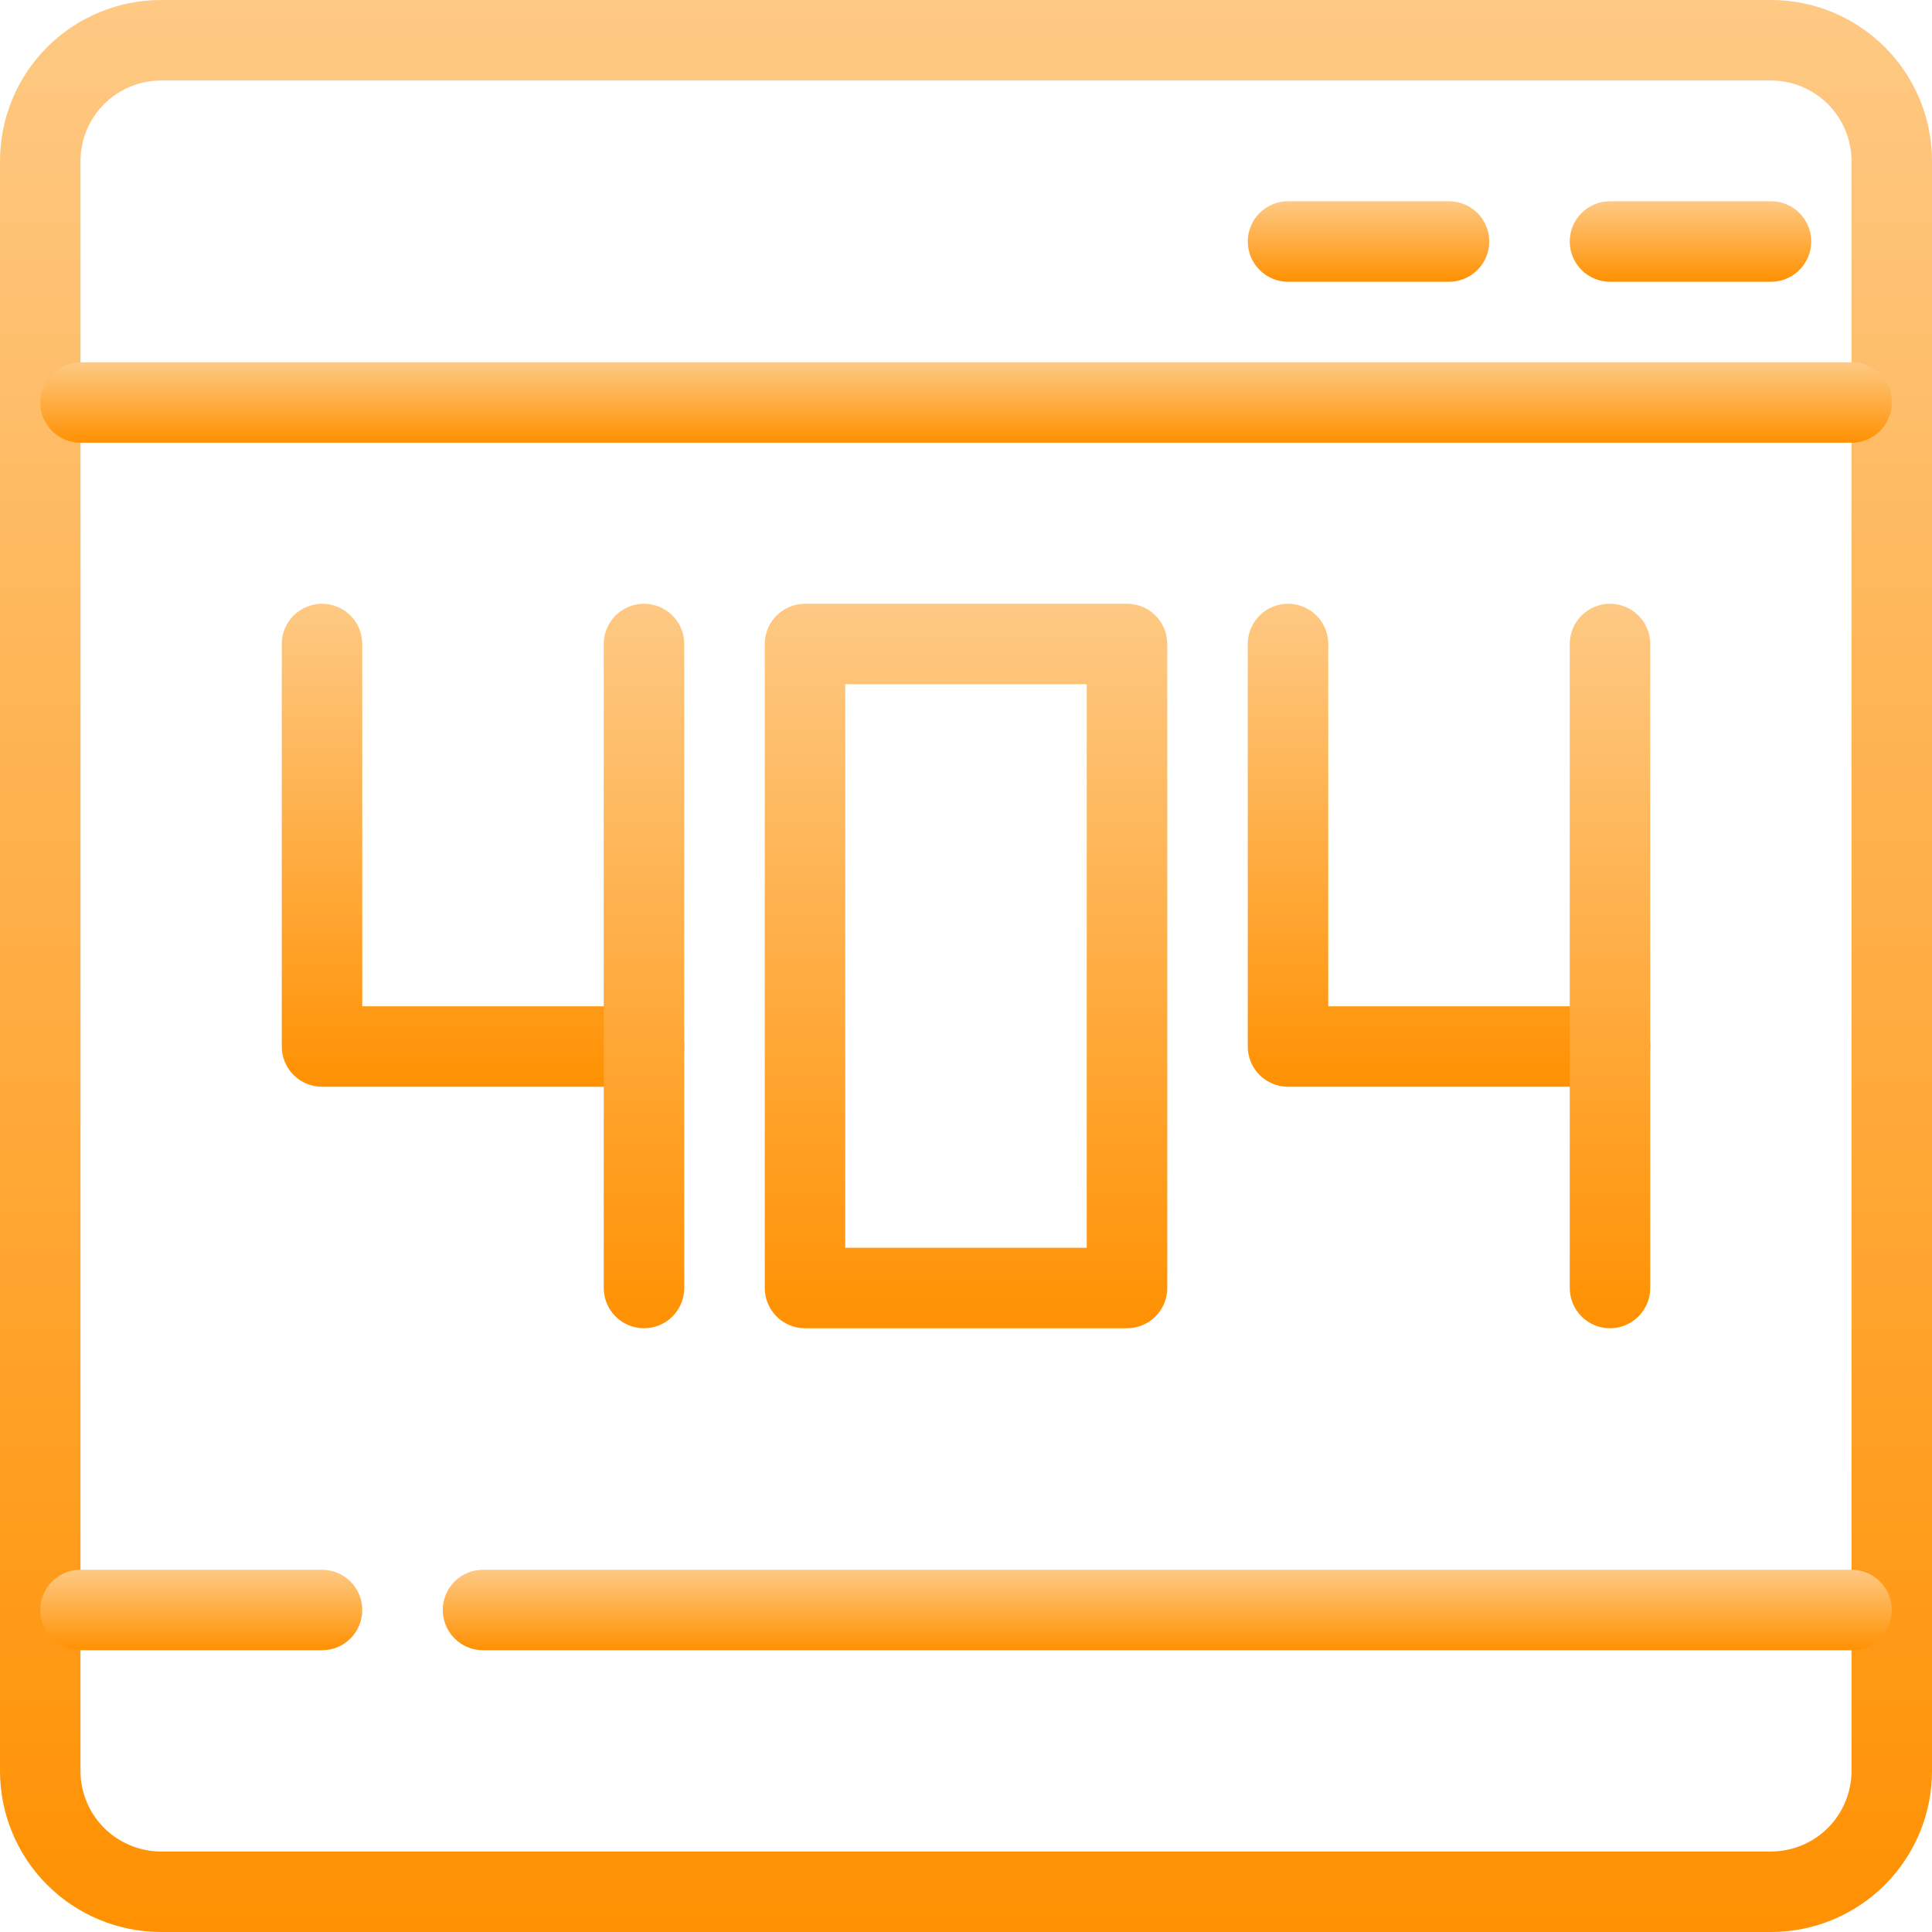 <svg width="50" height="50" viewBox="0 0 50 50" fill="none" xmlns="http://www.w3.org/2000/svg">
<path d="M45.833 2.083C46.386 2.084 46.915 2.304 47.306 2.694C47.696 3.085 47.916 3.614 47.917 4.167V45.833C47.916 46.386 47.696 46.915 47.306 47.306C46.915 47.696 46.386 47.916 45.833 47.917H4.167C3.614 47.916 3.085 47.696 2.694 47.306C2.304 46.915 2.084 46.386 2.083 45.833V4.167C2.084 3.614 2.304 3.085 2.694 2.694C3.085 2.304 3.614 2.084 4.167 2.083H45.833ZM45.833 0H4.167C3.062 0 2.002 0.439 1.22 1.22C0.439 2.002 0 3.062 0 4.167L0 45.833C0 46.938 0.439 47.998 1.22 48.78C2.002 49.561 3.062 50 4.167 50H45.833C46.938 50 47.998 49.561 48.78 48.78C49.561 47.998 50 46.938 50 45.833V4.167C50 3.062 49.561 2.002 48.78 1.22C47.998 0.439 46.938 0 45.833 0V0Z" fill="url(#paint0_linear_364_7096)"/>
<path d="M47.917 11.458H2.084C1.807 11.458 1.542 11.349 1.347 11.153C1.152 10.958 1.042 10.693 1.042 10.417C1.042 10.14 1.152 9.875 1.347 9.68C1.542 9.485 1.807 9.375 2.084 9.375H47.917C48.193 9.375 48.458 9.485 48.654 9.68C48.849 9.875 48.959 10.14 48.959 10.417C48.959 10.693 48.849 10.958 48.654 11.153C48.458 11.349 48.193 11.458 47.917 11.458Z" fill="url(#paint1_linear_364_7096)"/>
<path d="M37.5 7.292H33.334C33.057 7.292 32.792 7.182 32.597 6.986C32.402 6.791 32.292 6.526 32.292 6.25C32.292 5.974 32.402 5.709 32.597 5.513C32.792 5.318 33.057 5.208 33.334 5.208H37.5C37.777 5.208 38.041 5.318 38.237 5.513C38.432 5.709 38.542 5.974 38.542 6.25C38.542 6.526 38.432 6.791 38.237 6.986C38.041 7.182 37.777 7.292 37.5 7.292Z" fill="url(#paint2_linear_364_7096)"/>
<path d="M45.833 7.292H41.667C41.39 7.292 41.125 7.182 40.93 6.986C40.735 6.791 40.625 6.526 40.625 6.25C40.625 5.974 40.735 5.709 40.93 5.513C41.125 5.318 41.39 5.208 41.667 5.208H45.833C46.11 5.208 46.375 5.318 46.57 5.513C46.765 5.709 46.875 5.974 46.875 6.25C46.875 6.526 46.765 6.791 46.57 6.986C46.375 7.182 46.11 7.292 45.833 7.292Z" fill="url(#paint3_linear_364_7096)"/>
<path d="M29.167 34.375H20.834C20.557 34.375 20.292 34.265 20.097 34.07C19.902 33.875 19.792 33.61 19.792 33.333V16.667C19.792 16.39 19.902 16.125 20.097 15.93C20.292 15.735 20.557 15.625 20.834 15.625H29.167C29.443 15.625 29.708 15.735 29.904 15.93C30.099 16.125 30.209 16.39 30.209 16.667V33.333C30.209 33.61 30.099 33.875 29.904 34.07C29.708 34.265 29.443 34.375 29.167 34.375ZM21.875 32.292H28.125V17.708H21.875V32.292Z" fill="url(#paint4_linear_364_7096)"/>
<path d="M8.334 42.708H2.084C1.807 42.708 1.542 42.599 1.347 42.403C1.152 42.208 1.042 41.943 1.042 41.667C1.042 41.39 1.152 41.125 1.347 40.93C1.542 40.735 1.807 40.625 2.084 40.625H8.334C8.61 40.625 8.875 40.735 9.07 40.93C9.266 41.125 9.375 41.39 9.375 41.667C9.375 41.943 9.266 42.208 9.07 42.403C8.875 42.599 8.61 42.708 8.334 42.708Z" fill="url(#paint5_linear_364_7096)"/>
<path d="M47.917 42.708H12.501C12.224 42.708 11.959 42.599 11.764 42.403C11.569 42.208 11.459 41.943 11.459 41.667C11.459 41.39 11.569 41.125 11.764 40.93C11.959 40.735 12.224 40.625 12.501 40.625H47.917C48.194 40.625 48.459 40.735 48.654 40.93C48.849 41.125 48.959 41.39 48.959 41.667C48.959 41.943 48.849 42.208 48.654 42.403C48.459 42.599 48.194 42.708 47.917 42.708Z" fill="url(#paint6_linear_364_7096)"/>
<path d="M41.667 28.125H33.334C33.057 28.125 32.792 28.015 32.597 27.82C32.402 27.625 32.292 27.36 32.292 27.083V16.667C32.292 16.39 32.402 16.125 32.597 15.93C32.792 15.735 33.057 15.625 33.334 15.625C33.61 15.625 33.875 15.735 34.07 15.93C34.266 16.125 34.375 16.39 34.375 16.667V26.042H41.667C41.943 26.042 42.208 26.151 42.404 26.347C42.599 26.542 42.709 26.807 42.709 27.083C42.709 27.36 42.599 27.625 42.404 27.82C42.208 28.015 41.943 28.125 41.667 28.125Z" fill="url(#paint7_linear_364_7096)"/>
<path d="M41.667 34.375C41.39 34.375 41.125 34.265 40.93 34.07C40.735 33.875 40.625 33.61 40.625 33.333V16.667C40.625 16.39 40.735 16.125 40.93 15.93C41.125 15.735 41.39 15.625 41.667 15.625C41.943 15.625 42.208 15.735 42.403 15.93C42.599 16.125 42.708 16.39 42.708 16.667V33.333C42.708 33.61 42.599 33.875 42.403 34.07C42.208 34.265 41.943 34.375 41.667 34.375Z" fill="url(#paint8_linear_364_7096)"/>
<path d="M16.667 28.125H8.334C8.057 28.125 7.792 28.015 7.597 27.82C7.402 27.625 7.292 27.36 7.292 27.083V16.667C7.292 16.39 7.402 16.125 7.597 15.93C7.792 15.735 8.057 15.625 8.334 15.625C8.61 15.625 8.875 15.735 9.07 15.93C9.266 16.125 9.375 16.39 9.375 16.667V26.042H16.667C16.943 26.042 17.208 26.151 17.404 26.347C17.599 26.542 17.709 26.807 17.709 27.083C17.709 27.36 17.599 27.625 17.404 27.82C17.208 28.015 16.943 28.125 16.667 28.125Z" fill="url(#paint9_linear_364_7096)"/>
<path d="M16.667 34.375C16.39 34.375 16.125 34.265 15.93 34.07C15.735 33.875 15.625 33.61 15.625 33.333V16.667C15.625 16.39 15.735 16.125 15.93 15.93C16.125 15.735 16.39 15.625 16.667 15.625C16.943 15.625 17.208 15.735 17.403 15.93C17.599 16.125 17.708 16.39 17.708 16.667V33.333C17.708 33.61 17.599 33.875 17.403 34.07C17.208 34.265 16.943 34.375 16.667 34.375Z" fill="url(#paint10_linear_364_7096)"/>
<defs>
<linearGradient id="paint0_linear_364_7096" x1="25" y1="0" x2="25" y2="50" gradientUnits="userSpaceOnUse">
<stop stop-color="#FEC984"/>
<stop offset="1" stop-color="#FF9102"/>
</linearGradient>
<linearGradient id="paint1_linear_364_7096" x1="25" y1="9.375" x2="25" y2="11.458" gradientUnits="userSpaceOnUse">
<stop stop-color="#FEC984"/>
<stop offset="1" stop-color="#FF9102"/>
</linearGradient>
<linearGradient id="paint2_linear_364_7096" x1="35.417" y1="5.208" x2="35.417" y2="7.292" gradientUnits="userSpaceOnUse">
<stop stop-color="#FEC984"/>
<stop offset="1" stop-color="#FF9102"/>
</linearGradient>
<linearGradient id="paint3_linear_364_7096" x1="43.75" y1="5.208" x2="43.75" y2="7.292" gradientUnits="userSpaceOnUse">
<stop stop-color="#FEC984"/>
<stop offset="1" stop-color="#FF9102"/>
</linearGradient>
<linearGradient id="paint4_linear_364_7096" x1="25" y1="15.625" x2="25" y2="34.375" gradientUnits="userSpaceOnUse">
<stop stop-color="#FEC984"/>
<stop offset="1" stop-color="#FF9102"/>
</linearGradient>
<linearGradient id="paint5_linear_364_7096" x1="5.209" y1="40.625" x2="5.209" y2="42.708" gradientUnits="userSpaceOnUse">
<stop stop-color="#FEC984"/>
<stop offset="1" stop-color="#FF9102"/>
</linearGradient>
<linearGradient id="paint6_linear_364_7096" x1="30.209" y1="40.625" x2="30.209" y2="42.708" gradientUnits="userSpaceOnUse">
<stop stop-color="#FEC984"/>
<stop offset="1" stop-color="#FF9102"/>
</linearGradient>
<linearGradient id="paint7_linear_364_7096" x1="37.5" y1="15.625" x2="37.5" y2="28.125" gradientUnits="userSpaceOnUse">
<stop stop-color="#FEC984"/>
<stop offset="1" stop-color="#FF9102"/>
</linearGradient>
<linearGradient id="paint8_linear_364_7096" x1="41.667" y1="15.625" x2="41.667" y2="34.375" gradientUnits="userSpaceOnUse">
<stop stop-color="#FEC984"/>
<stop offset="1" stop-color="#FF9102"/>
</linearGradient>
<linearGradient id="paint9_linear_364_7096" x1="12.5" y1="15.625" x2="12.5" y2="28.125" gradientUnits="userSpaceOnUse">
<stop stop-color="#FEC984"/>
<stop offset="1" stop-color="#FF9102"/>
</linearGradient>
<linearGradient id="paint10_linear_364_7096" x1="16.667" y1="15.625" x2="16.667" y2="34.375" gradientUnits="userSpaceOnUse">
<stop stop-color="#FEC984"/>
<stop offset="1" stop-color="#FF9102"/>
</linearGradient>
</defs>
</svg>
